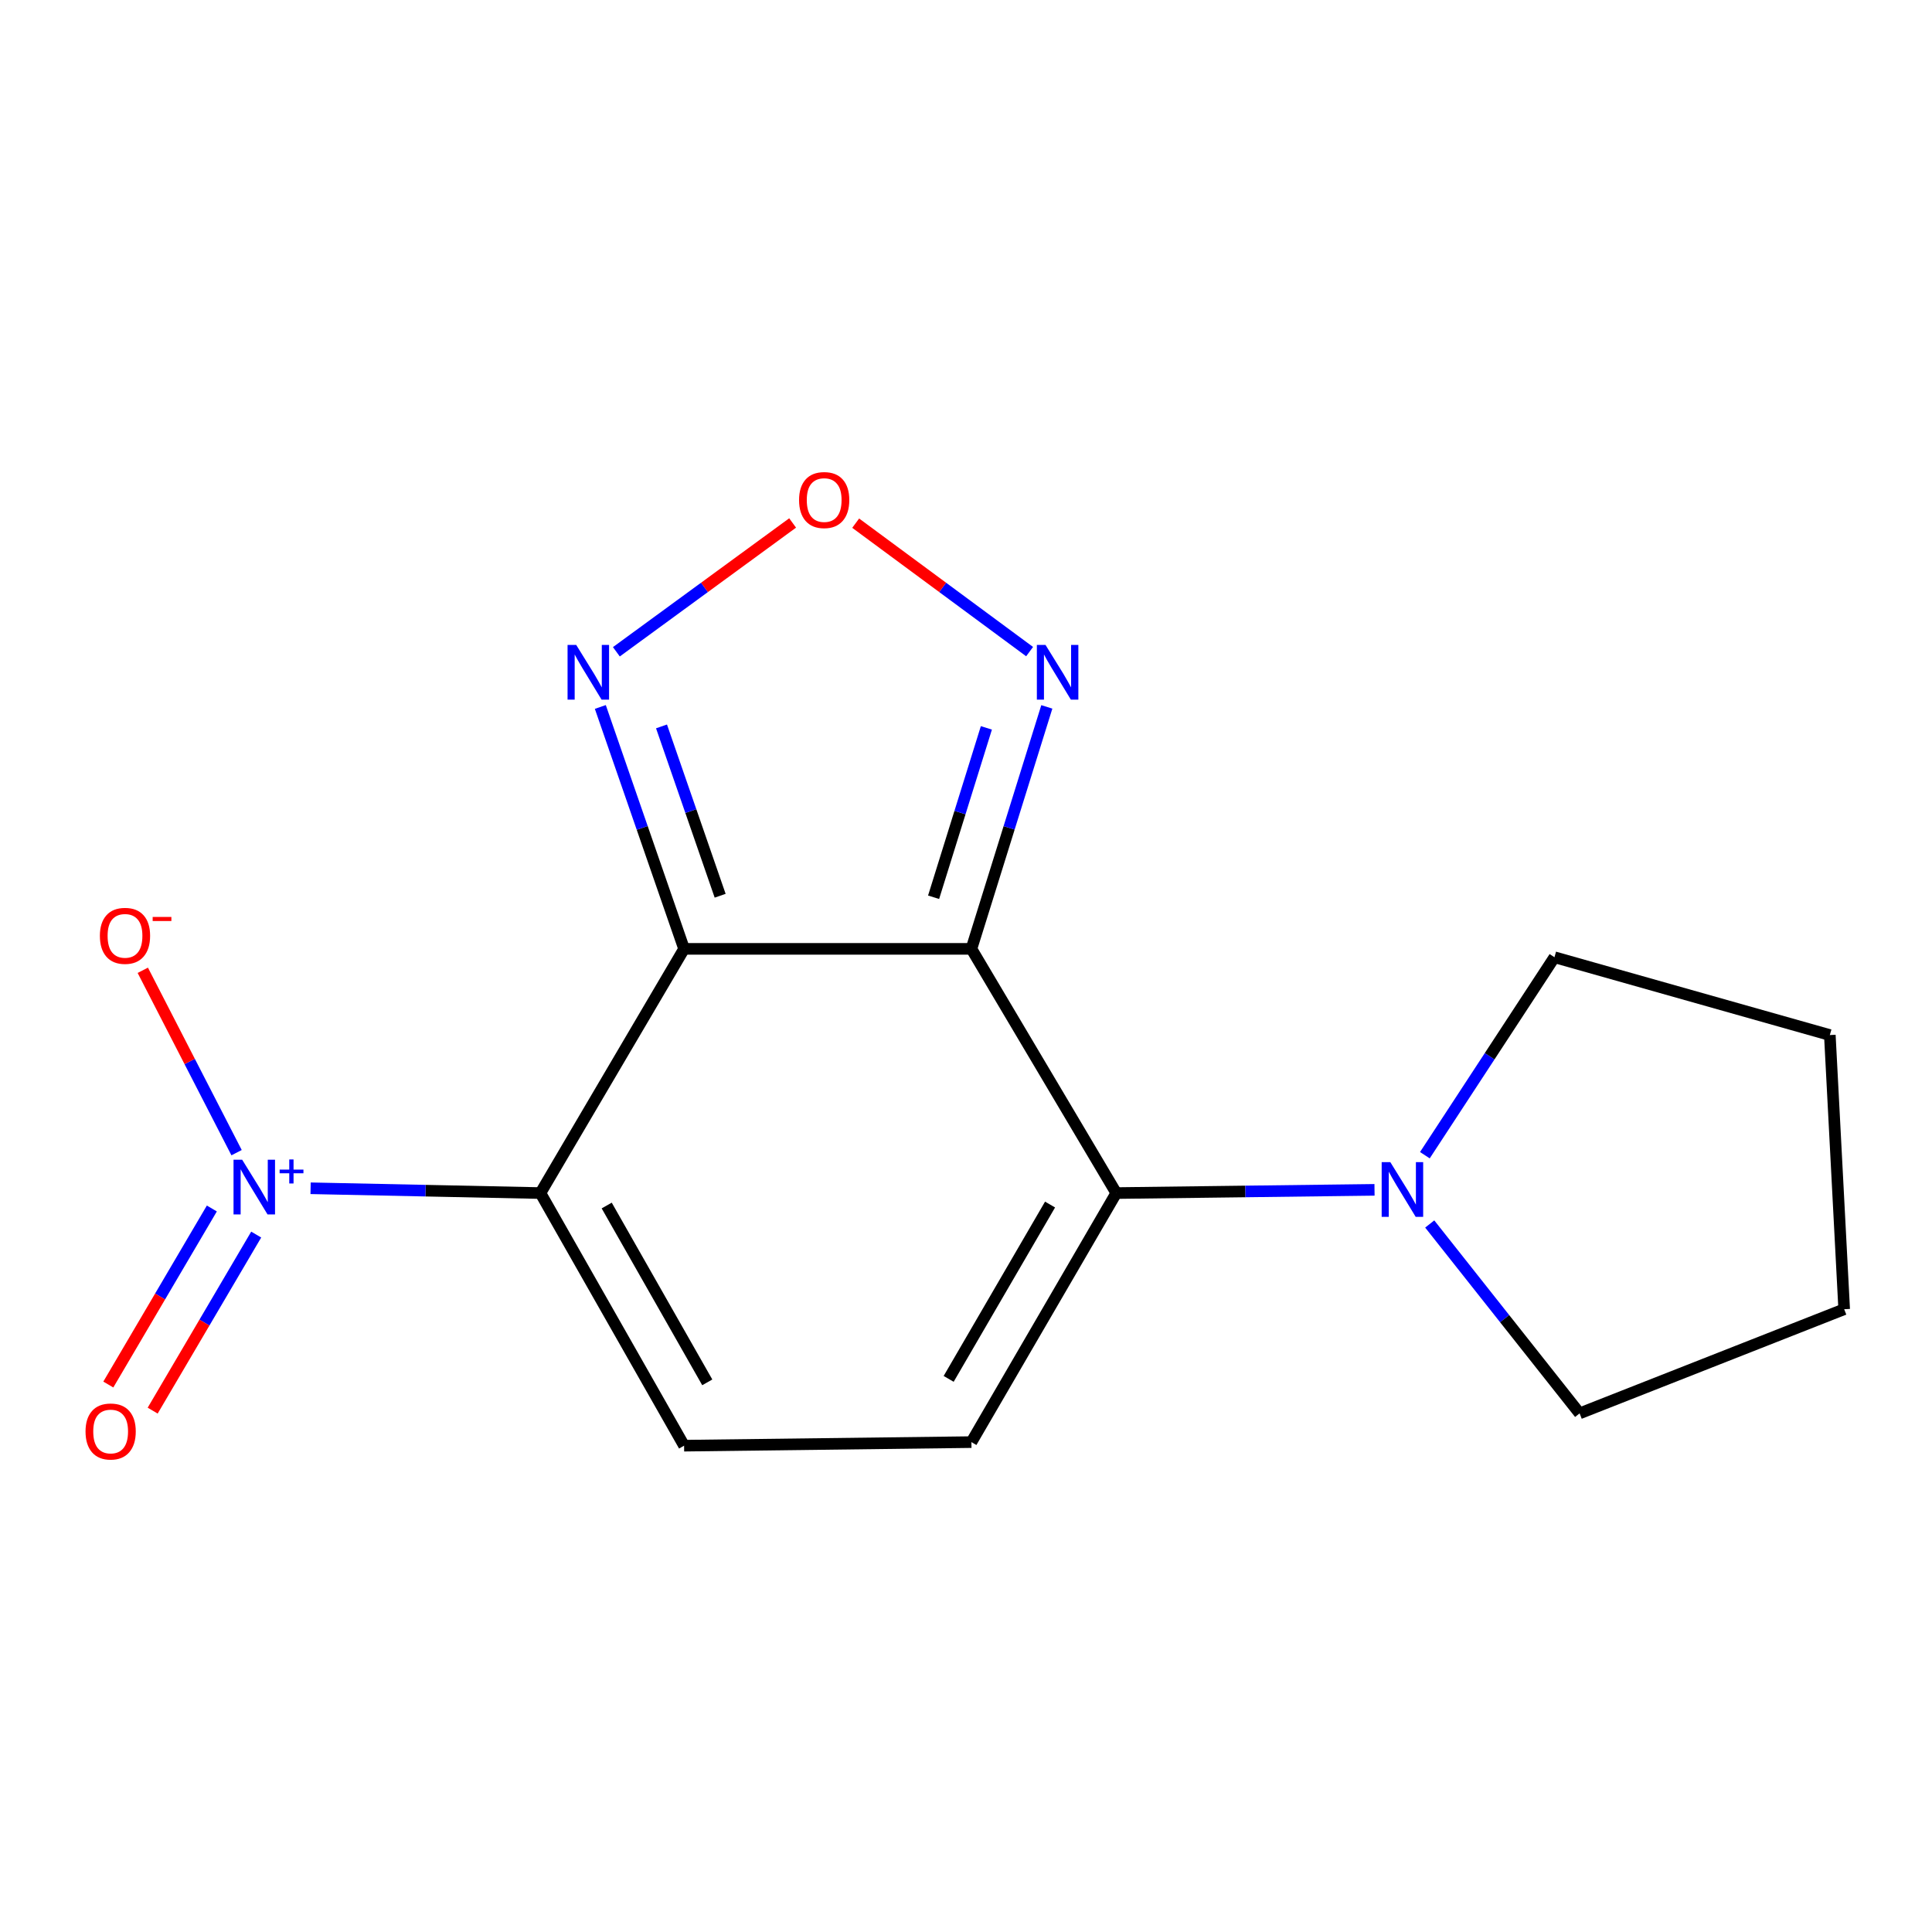 <?xml version='1.0' encoding='iso-8859-1'?>
<svg version='1.1' baseProfile='full'
              xmlns='http://www.w3.org/2000/svg'
                      xmlns:rdkit='http://www.rdkit.org/xml'
                      xmlns:xlink='http://www.w3.org/1999/xlink'
                  xml:space='preserve'
width='1000px' height='1000px' viewBox='0 0 1000 1000'>
<!-- END OF HEADER -->
<rect style='opacity:1.0;fill:#FFFFFF;stroke:none' width='1000' height='1000' x='0' y='0'> </rect>
<path class='bond-0' d='M 354.083,491.129 L 279.725,617.531' style='fill:none;fill-rule:evenodd;stroke:#000000;stroke-width:6px;stroke-linecap:butt;stroke-linejoin:miter;stroke-opacity:1' />
<path class='bond-1' d='M 354.083,491.129 L 502.801,491.129' style='fill:none;fill-rule:evenodd;stroke:#000000;stroke-width:6px;stroke-linecap:butt;stroke-linejoin:miter;stroke-opacity:1' />
<path class='bond-5' d='M 354.083,491.129 L 332.405,428.526' style='fill:none;fill-rule:evenodd;stroke:#000000;stroke-width:6px;stroke-linecap:butt;stroke-linejoin:miter;stroke-opacity:1' />
<path class='bond-5' d='M 332.405,428.526 L 310.726,365.923' style='fill:none;fill-rule:evenodd;stroke:#0000FF;stroke-width:6px;stroke-linecap:butt;stroke-linejoin:miter;stroke-opacity:1' />
<path class='bond-5' d='M 372.749,463.632 L 357.574,419.81' style='fill:none;fill-rule:evenodd;stroke:#000000;stroke-width:6px;stroke-linecap:butt;stroke-linejoin:miter;stroke-opacity:1' />
<path class='bond-5' d='M 357.574,419.81 L 342.399,375.988' style='fill:none;fill-rule:evenodd;stroke:#0000FF;stroke-width:6px;stroke-linecap:butt;stroke-linejoin:miter;stroke-opacity:1' />
<path class='bond-3' d='M 279.725,617.531 L 220.244,616.289' style='fill:none;fill-rule:evenodd;stroke:#000000;stroke-width:6px;stroke-linecap:butt;stroke-linejoin:miter;stroke-opacity:1' />
<path class='bond-3' d='M 220.244,616.289 L 160.763,615.047' style='fill:none;fill-rule:evenodd;stroke:#0000FF;stroke-width:6px;stroke-linecap:butt;stroke-linejoin:miter;stroke-opacity:1' />
<path class='bond-4' d='M 279.725,617.531 L 354.083,748.283' style='fill:none;fill-rule:evenodd;stroke:#000000;stroke-width:6px;stroke-linecap:butt;stroke-linejoin:miter;stroke-opacity:1' />
<path class='bond-4' d='M 314.032,623.976 L 366.083,715.503' style='fill:none;fill-rule:evenodd;stroke:#000000;stroke-width:6px;stroke-linecap:butt;stroke-linejoin:miter;stroke-opacity:1' />
<path class='bond-2' d='M 502.801,491.129 L 577.781,617.531' style='fill:none;fill-rule:evenodd;stroke:#000000;stroke-width:6px;stroke-linecap:butt;stroke-linejoin:miter;stroke-opacity:1' />
<path class='bond-6' d='M 502.801,491.129 L 522.317,428.506' style='fill:none;fill-rule:evenodd;stroke:#000000;stroke-width:6px;stroke-linecap:butt;stroke-linejoin:miter;stroke-opacity:1' />
<path class='bond-6' d='M 522.317,428.506 L 541.834,365.884' style='fill:none;fill-rule:evenodd;stroke:#0000FF;stroke-width:6px;stroke-linecap:butt;stroke-linejoin:miter;stroke-opacity:1' />
<path class='bond-6' d='M 483.226,464.417 L 496.888,420.581' style='fill:none;fill-rule:evenodd;stroke:#000000;stroke-width:6px;stroke-linecap:butt;stroke-linejoin:miter;stroke-opacity:1' />
<path class='bond-6' d='M 496.888,420.581 L 510.55,376.745' style='fill:none;fill-rule:evenodd;stroke:#0000FF;stroke-width:6px;stroke-linecap:butt;stroke-linejoin:miter;stroke-opacity:1' />
<path class='bond-7' d='M 577.781,617.531 L 502.801,746.434' style='fill:none;fill-rule:evenodd;stroke:#000000;stroke-width:6px;stroke-linecap:butt;stroke-linejoin:miter;stroke-opacity:1' />
<path class='bond-7' d='M 543.51,623.474 L 491.023,713.706' style='fill:none;fill-rule:evenodd;stroke:#000000;stroke-width:6px;stroke-linecap:butt;stroke-linejoin:miter;stroke-opacity:1' />
<path class='bond-9' d='M 577.781,617.531 L 644.614,616.696' style='fill:none;fill-rule:evenodd;stroke:#000000;stroke-width:6px;stroke-linecap:butt;stroke-linejoin:miter;stroke-opacity:1' />
<path class='bond-9' d='M 644.614,616.696 L 711.448,615.861' style='fill:none;fill-rule:evenodd;stroke:#0000FF;stroke-width:6px;stroke-linecap:butt;stroke-linejoin:miter;stroke-opacity:1' />
<path class='bond-10' d='M 122.452,596.62 L 98.182,549.422' style='fill:none;fill-rule:evenodd;stroke:#0000FF;stroke-width:6px;stroke-linecap:butt;stroke-linejoin:miter;stroke-opacity:1' />
<path class='bond-10' d='M 98.182,549.422 L 73.912,502.224' style='fill:none;fill-rule:evenodd;stroke:#FF0000;stroke-width:6px;stroke-linecap:butt;stroke-linejoin:miter;stroke-opacity:1' />
<path class='bond-11' d='M 109.651,625.513 L 82.858,671.074' style='fill:none;fill-rule:evenodd;stroke:#0000FF;stroke-width:6px;stroke-linecap:butt;stroke-linejoin:miter;stroke-opacity:1' />
<path class='bond-11' d='M 82.858,671.074 L 56.064,716.634' style='fill:none;fill-rule:evenodd;stroke:#FF0000;stroke-width:6px;stroke-linecap:butt;stroke-linejoin:miter;stroke-opacity:1' />
<path class='bond-11' d='M 132.611,639.016 L 105.818,684.576' style='fill:none;fill-rule:evenodd;stroke:#0000FF;stroke-width:6px;stroke-linecap:butt;stroke-linejoin:miter;stroke-opacity:1' />
<path class='bond-11' d='M 105.818,684.576 L 79.024,730.137' style='fill:none;fill-rule:evenodd;stroke:#FF0000;stroke-width:6px;stroke-linecap:butt;stroke-linejoin:miter;stroke-opacity:1' />
<path class='bond-17' d='M 354.083,748.283 L 502.801,746.434' style='fill:none;fill-rule:evenodd;stroke:#000000;stroke-width:6px;stroke-linecap:butt;stroke-linejoin:miter;stroke-opacity:1' />
<path class='bond-8' d='M 319.031,337.362 L 364.647,304.022' style='fill:none;fill-rule:evenodd;stroke:#0000FF;stroke-width:6px;stroke-linecap:butt;stroke-linejoin:miter;stroke-opacity:1' />
<path class='bond-8' d='M 364.647,304.022 L 410.262,270.681' style='fill:none;fill-rule:evenodd;stroke:#FF0000;stroke-width:6px;stroke-linecap:butt;stroke-linejoin:miter;stroke-opacity:1' />
<path class='bond-16' d='M 532.921,337.271 L 487.909,304.028' style='fill:none;fill-rule:evenodd;stroke:#0000FF;stroke-width:6px;stroke-linecap:butt;stroke-linejoin:miter;stroke-opacity:1' />
<path class='bond-16' d='M 487.909,304.028 L 442.897,270.786' style='fill:none;fill-rule:evenodd;stroke:#FF0000;stroke-width:6px;stroke-linecap:butt;stroke-linejoin:miter;stroke-opacity:1' />
<path class='bond-12' d='M 740.022,633.536 L 778.815,682.549' style='fill:none;fill-rule:evenodd;stroke:#0000FF;stroke-width:6px;stroke-linecap:butt;stroke-linejoin:miter;stroke-opacity:1' />
<path class='bond-12' d='M 778.815,682.549 L 817.607,731.562' style='fill:none;fill-rule:evenodd;stroke:#000000;stroke-width:6px;stroke-linecap:butt;stroke-linejoin:miter;stroke-opacity:1' />
<path class='bond-13' d='M 737.512,597.929 L 771.048,546.697' style='fill:none;fill-rule:evenodd;stroke:#0000FF;stroke-width:6px;stroke-linecap:butt;stroke-linejoin:miter;stroke-opacity:1' />
<path class='bond-13' d='M 771.048,546.697 L 804.585,495.464' style='fill:none;fill-rule:evenodd;stroke:#000000;stroke-width:6px;stroke-linecap:butt;stroke-linejoin:miter;stroke-opacity:1' />
<path class='bond-15' d='M 817.607,731.562 L 954.545,677.654' style='fill:none;fill-rule:evenodd;stroke:#000000;stroke-width:6px;stroke-linecap:butt;stroke-linejoin:miter;stroke-opacity:1' />
<path class='bond-14' d='M 804.585,495.464 L 947.117,535.744' style='fill:none;fill-rule:evenodd;stroke:#000000;stroke-width:6px;stroke-linecap:butt;stroke-linejoin:miter;stroke-opacity:1' />
<path class='bond-18' d='M 947.117,535.744 L 954.545,677.654' style='fill:none;fill-rule:evenodd;stroke:#000000;stroke-width:6px;stroke-linecap:butt;stroke-linejoin:miter;stroke-opacity:1' />
<path  class='atom-4' d='M 125.355 600.278
L 134.635 615.278
Q 135.555 616.758, 137.035 619.438
Q 138.515 622.118, 138.595 622.278
L 138.595 600.278
L 142.355 600.278
L 142.355 628.598
L 138.475 628.598
L 128.515 612.198
Q 127.355 610.278, 126.115 608.078
Q 124.915 605.878, 124.555 605.198
L 124.555 628.598
L 120.875 628.598
L 120.875 600.278
L 125.355 600.278
' fill='#0000FF'/>
<path  class='atom-4' d='M 144.731 605.383
L 149.72 605.383
L 149.72 600.129
L 151.938 600.129
L 151.938 605.383
L 157.059 605.383
L 157.059 607.284
L 151.938 607.284
L 151.938 612.564
L 149.72 612.564
L 149.72 607.284
L 144.731 607.284
L 144.731 605.383
' fill='#0000FF'/>
<path  class='atom-6' d='M 298.251 333.815
L 307.531 348.815
Q 308.451 350.295, 309.931 352.975
Q 311.411 355.655, 311.491 355.815
L 311.491 333.815
L 315.251 333.815
L 315.251 362.135
L 311.371 362.135
L 301.411 345.735
Q 300.251 343.815, 299.011 341.615
Q 297.811 339.415, 297.451 338.735
L 297.451 362.135
L 293.771 362.135
L 293.771 333.815
L 298.251 333.815
' fill='#0000FF'/>
<path  class='atom-7' d='M 541.156 333.815
L 550.436 348.815
Q 551.356 350.295, 552.836 352.975
Q 554.316 355.655, 554.396 355.815
L 554.396 333.815
L 558.156 333.815
L 558.156 362.135
L 554.276 362.135
L 544.316 345.735
Q 543.156 343.815, 541.916 341.615
Q 540.716 339.415, 540.356 338.735
L 540.356 362.135
L 536.676 362.135
L 536.676 333.815
L 541.156 333.815
' fill='#0000FF'/>
<path  class='atom-9' d='M 413.592 258.825
Q 413.592 252.025, 416.952 248.225
Q 420.312 244.425, 426.592 244.425
Q 432.872 244.425, 436.232 248.225
Q 439.592 252.025, 439.592 258.825
Q 439.592 265.705, 436.192 269.625
Q 432.792 273.505, 426.592 273.505
Q 420.352 273.505, 416.952 269.625
Q 413.592 265.745, 413.592 258.825
M 426.592 270.305
Q 430.912 270.305, 433.232 267.425
Q 435.592 264.505, 435.592 258.825
Q 435.592 253.265, 433.232 250.465
Q 430.912 247.625, 426.592 247.625
Q 422.272 247.625, 419.912 250.425
Q 417.592 253.225, 417.592 258.825
Q 417.592 264.545, 419.912 267.425
Q 422.272 270.305, 426.592 270.305
' fill='#FF0000'/>
<path  class='atom-10' d='M 719.631 601.521
L 728.911 616.521
Q 729.831 618.001, 731.311 620.681
Q 732.791 623.361, 732.871 623.521
L 732.871 601.521
L 736.631 601.521
L 736.631 629.841
L 732.751 629.841
L 722.791 613.441
Q 721.631 611.521, 720.391 609.321
Q 719.191 607.121, 718.831 606.441
L 718.831 629.841
L 715.151 629.841
L 715.151 601.521
L 719.631 601.521
' fill='#0000FF'/>
<path  class='atom-11' d='M 51.699 484.387
Q 51.699 477.587, 55.059 473.787
Q 58.419 469.987, 64.699 469.987
Q 70.979 469.987, 74.339 473.787
Q 77.699 477.587, 77.699 484.387
Q 77.699 491.267, 74.299 495.187
Q 70.899 499.067, 64.699 499.067
Q 58.459 499.067, 55.059 495.187
Q 51.699 491.307, 51.699 484.387
M 64.699 495.867
Q 69.019 495.867, 71.339 492.987
Q 73.699 490.067, 73.699 484.387
Q 73.699 478.827, 71.339 476.027
Q 69.019 473.187, 64.699 473.187
Q 60.379 473.187, 58.019 475.987
Q 55.699 478.787, 55.699 484.387
Q 55.699 490.107, 58.019 492.987
Q 60.379 495.867, 64.699 495.867
' fill='#FF0000'/>
<path  class='atom-11' d='M 79.019 474.609
L 88.708 474.609
L 88.708 476.721
L 79.019 476.721
L 79.019 474.609
' fill='#FF0000'/>
<path  class='atom-12' d='M 44.271 740.935
Q 44.271 734.135, 47.631 730.335
Q 50.991 726.535, 57.271 726.535
Q 63.551 726.535, 66.911 730.335
Q 70.271 734.135, 70.271 740.935
Q 70.271 747.815, 66.871 751.735
Q 63.471 755.615, 57.271 755.615
Q 51.031 755.615, 47.631 751.735
Q 44.271 747.855, 44.271 740.935
M 57.271 752.415
Q 61.591 752.415, 63.911 749.535
Q 66.271 746.615, 66.271 740.935
Q 66.271 735.375, 63.911 732.575
Q 61.591 729.735, 57.271 729.735
Q 52.951 729.735, 50.591 732.535
Q 48.271 735.335, 48.271 740.935
Q 48.271 746.655, 50.591 749.535
Q 52.951 752.415, 57.271 752.415
' fill='#FF0000'/>
</svg>
